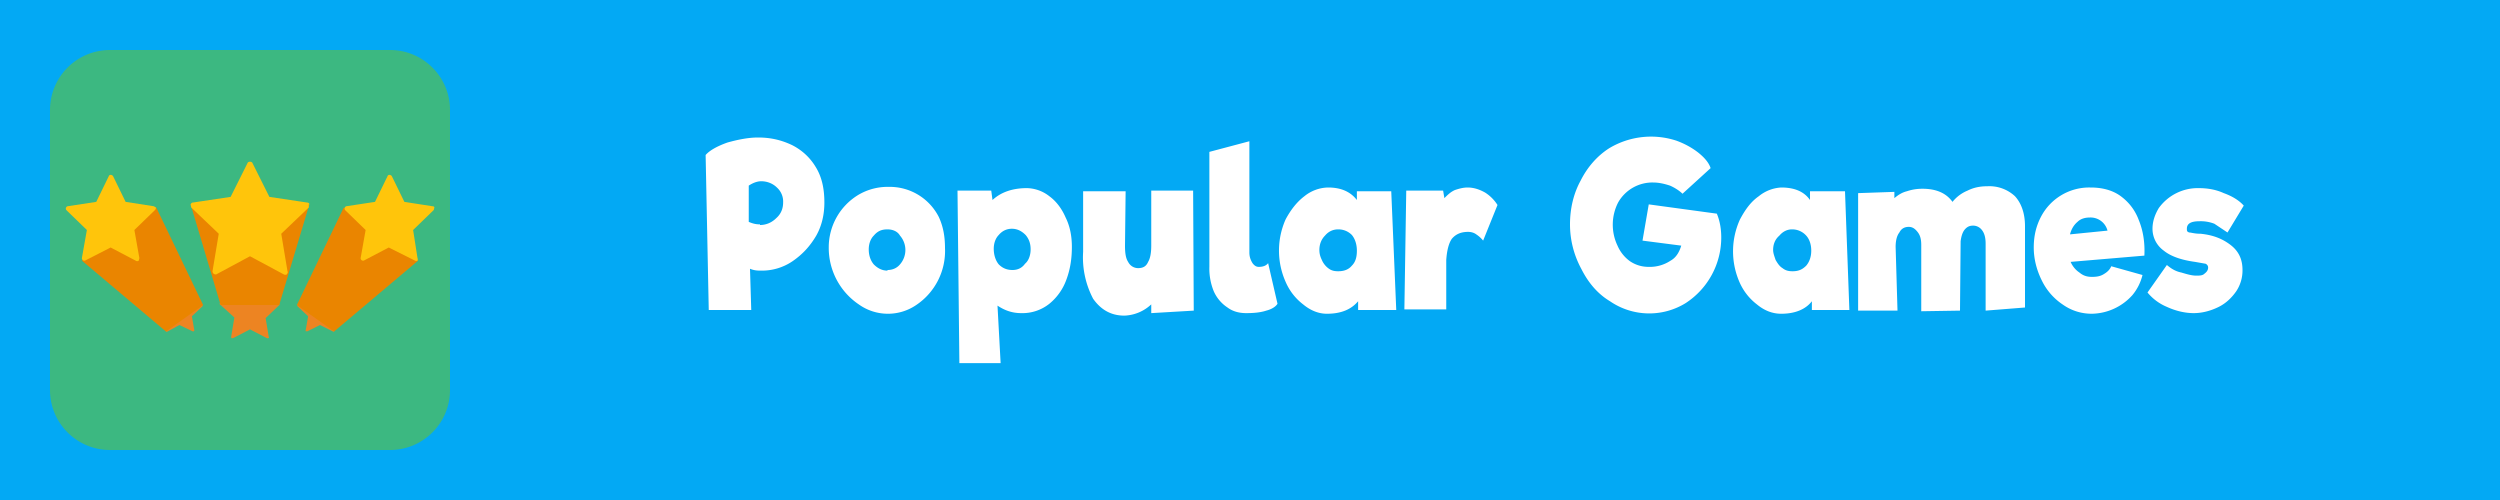 <svg width="400" height="80" viewBox="0 0 400 80" xmlns="http://www.w3.org/2000/svg" fill-rule="evenodd" clip-rule="evenodd" stroke-linejoin="round" stroke-miterlimit="2">
  <path fill="#03a9f4" d="M0 0h400v80H0z"/>
  <path d="M72 17.6c0-5.3-4.3-9.6-9.6-9.6H17.6A9.6 9.6 0 008 17.6v44.8c0 5.3 4.3 9.6 9.6 9.6h44.8c5.3 0 9.6-4.3 9.6-9.6V17.6z" fill="#3cb881"/>
  <path d="M32.4 48.8l-.1-.1-2.3-.4-1-2c-.1-.2-.3-.2-.4 0l-1 2-2.3.4h-.1v.3l1.7 1.6-.4 2.3a.2.2 0 00.2.2l2-1.1 2.1 1a.2.2 0 00.2 0l.1-.1-.4-2.3 1.7-1.6v-.2M54.8 48.8l-.1-.1-2.3-.4-1-2c0-.2-.3-.2-.3 0l-1 2-2.4.4h-.1v.3l1.7 1.6-.4 2.3v.1h.3l2-1 2 1a.2.2 0 00.3 0V53l-.4-2.3 1.7-1.6v-.2M44.8 48.5l-.2-.1-3-.5-1.4-2.7c0-.2-.3-.2-.4 0l-1.4 2.7-3 .5a.2.2 0 00-.1.4l2.2 2-.5 3v.3h.3l2.7-1.4 2.7 1.4a.2.2 0 00.2 0c.1 0 .2-.1.1-.2l-.5-3 2.2-2.1v-.3" fill="#ed8422" fill-rule="nonzero"/>
  <path d="M26.5 53L13.1 41.7 25 33.2l7.5 15.6-5.9 4.2zM53.5 53l13.4-11.3L55 33.2l-7.5 15.6 5.9 4.2z" fill="#ea8500" fill-rule="nonzero"/>
  <path d="M25 33.2l-.4-.2-4.5-.7-2-4.1c-.2-.3-.6-.3-.7 0l-2 4.1-4.6.7a.4.4 0 00-.2.6l3.3 3.2-.8 4.5a.4.4 0 00.5.4l4.1-2.1 4 2.1a.4.4 0 00.5 0l.1-.4-.8-4.5 3.3-3.2c.1-.1.2-.3.1-.4" fill="#ffc50b" fill-rule="nonzero"/>
  <path d="M44.7 48.8h-9.4l-4.8-16.1h19l-4.8 16z" fill="#ea8500" fill-rule="nonzero"/>
  <path d="M49.5 32.7c0-.2-.2-.3-.4-.3l-6-.9-2.7-5.4c-.1-.3-.7-.3-.8 0l-2.7 5.4-6 .9c-.2 0-.3.1-.4.3l.1.5 4.4 4.2-1 6a.5.5 0 00.6.5L40 41l5.4 2.9a.5.5 0 00.5 0c.1-.2.2-.3.1-.5l-1-6 4.4-4.2v-.5M69.5 33.2c0-.1-.1-.2-.3-.2l-4.5-.7-2-4.1c-.2-.3-.6-.3-.7 0l-2 4.1-4.6.7a.4.4 0 00-.2.6l3.3 3.2-.8 4.5a.4.4 0 00.5.4l4-2.1 4.2 2.1a.4.4 0 00.4 0s.1-.2 0-.4l-.7-4.5 3.3-3.2.1-.4" fill="#ffc50b" fill-rule="nonzero"/>
  <g>
    <path d="M121.3 22c2 0 3.7.4 5.4 1.2 1.6.8 2.9 2 3.8 3.5 1 1.6 1.4 3.5 1.4 5.7 0 1.9-.4 3.7-1.3 5.3-1 1.7-2.2 3-3.8 4.1a8.7 8.7 0 01-5 1.5c-.5 0-1.1 0-1.8-.3l.2 6.6h-6.8l-.5-24.8c.6-.7 1.8-1.4 3.5-2 1.8-.5 3.4-.8 4.9-.8zm.3 14c1 0 1.9-.4 2.6-1.1.8-.7 1.1-1.6 1.1-2.5a3 3 0 00-1-2.4c-.6-.6-1.5-1-2.5-1-.7 0-1.4.3-2 .7v5.8c.7.3 1.2.4 1.8.4zM142 50.2a8 8 0 01-4.6-1.5 10.9 10.9 0 01-4.8-9.1 9.8 9.8 0 014.7-8.4 9.2 9.2 0 014.9-1.3 8.8 8.8 0 018 4.8c.7 1.5 1 3.1 1 5a10.4 10.4 0 01-4.6 9.1 8 8 0 01-4.5 1.4zm0-7c.8 0 1.5-.3 2-.9a3.5 3.5 0 000-4.6c-.4-.7-1.2-1-2-1-1 0-1.6.3-2.2 1-.5.5-.8 1.3-.8 2.2 0 1 .3 1.8.8 2.4.6.6 1.3 1 2.2 1zM164.3 30.1a6 6 0 013.6 1.3c1.1.8 2 2 2.6 3.4.7 1.4 1 3 1 4.7 0 2-.3 3.7-.9 5.3a8.8 8.8 0 01-2.7 3.8 6.9 6.9 0 01-4.5 1.5c-1.4 0-2.6-.4-3.8-1.2l.5 9.2h-6.6l-.3-27.6h5.4l.2 1.5c1.3-1.2 3.1-1.9 5.5-1.9zM162 43.2c.8 0 1.5-.3 2-1 .6-.5.9-1.4.9-2.3 0-1-.3-1.7-.8-2.3-.6-.6-1.3-1-2.2-1-.9 0-1.6.4-2.1 1-.5.5-.8 1.3-.8 2.2 0 1 .3 1.9.8 2.5.6.6 1.3.9 2.2.9zM184.2 50.1v-1.4a6.6 6.6 0 01-4.3 1.8c-2.2 0-3.8-1-5-2.7a14.2 14.2 0 01-1.6-7.5v-9.7h6.8l-.1 8.7c0 1.1.1 2 .5 2.6.3.6.9 1 1.6 1 .8 0 1.3-.3 1.6-1 .3-.5.5-1.3.5-2.6v-8.8h6.7l.1 19.2-6.8.4zM204.4 48.6c-.3.5-1 .9-1.8 1.1-.9.3-2 .4-3.2.4-1.2 0-2.2-.3-3-.9a6 6 0 01-2.2-2.6 9.6 9.6 0 01-.7-3.9V24.3l6.4-1.7v17.8c0 .7.2 1.2.5 1.7.3.4.6.6 1 .6.7 0 1.2-.2 1.5-.6l1.5 6.5zM217.3 49.6v-1.4c-1.1 1.3-2.7 2-5 2-1.3 0-2.6-.5-3.8-1.5a9 9 0 01-2.8-3.6 12.3 12.3 0 010-10c.8-1.5 1.8-2.8 3-3.7a6.2 6.2 0 013.8-1.4c2.1 0 3.6.7 4.6 2v-1.4h5.5l.8 19h-6.1zm-3.2-6.2c1 0 1.7-.3 2.2-.9.6-.6.8-1.4.8-2.4s-.3-1.9-.8-2.5a3 3 0 00-2.2-.9c-.9 0-1.6.4-2.1 1-.6.6-.9 1.4-.9 2.3 0 .5.1 1 .4 1.6.2.5.6 1 1 1.3.5.4 1 .5 1.6.5zM234.8 30c1 0 1.9.3 2.8.8.8.5 1.5 1.2 2 2l-2.3 5.7c-.4-.5-.8-.8-1.1-1-.4-.3-.9-.4-1.3-.4-1.2 0-2 .4-2.6 1.1-.5.7-.8 1.9-.9 3.4v7.9h-6.7l.3-19h5.9l.2 1.2c.5-.5 1-1 1.7-1.3.6-.2 1.3-.4 2-.4zM274.7 34.2c.5 1.2.7 2.5.7 3.8a12.5 12.5 0 01-5.7 10.5 11.1 11.1 0 01-12.1-.3c-2-1.2-3.5-3-4.6-5.2a14.9 14.9 0 01-1.8-7.1c0-2.6.6-5 1.7-7 1.1-2.2 2.7-4 4.6-5.2a13 13 0 0110.7-1.2c1.4.5 2.6 1.2 3.5 1.9 1 .8 1.7 1.6 2 2.5l-4.5 4.1c-.5-.5-1.3-1-2-1.3-.9-.3-1.8-.5-2.7-.5a6.3 6.3 0 00-5.6 3.2 7.8 7.8 0 00-.1 6.9 6 6 0 002 2.5c.9.6 1.9.9 3 .9a6 6 0 003.5-1c.9-.5 1.4-1.4 1.7-2.4l-6.2-.8 1-5.8 11 1.5zM289.9 49.6v-1.4c-1 1.3-2.7 2-4.9 2-1.4 0-2.7-.5-3.9-1.5a9 9 0 01-2.8-3.6 12.3 12.3 0 01.1-10c.8-1.5 1.7-2.8 3-3.7A6.2 6.2 0 01285 30c2.2 0 3.7.7 4.6 2v-1.4h5.6l.7 19H290zm-3.1-6.2c1 0 1.6-.3 2.2-.9.5-.6.8-1.4.8-2.4s-.3-1.9-.9-2.5a3 3 0 00-2.2-.9c-.8 0-1.5.4-2 1-.7.6-1 1.4-1 2.3 0 .5.2 1 .4 1.6.3.5.6 1 1.1 1.3.5.4 1 .5 1.6.5zM318 29.8a6 6 0 014.4 1.6c1 1.1 1.6 2.7 1.6 4.8v13l-6.3.5V39c0-1-.2-1.7-.6-2.2-.3-.4-.8-.7-1.4-.7-.6 0-1 .2-1.4.7-.3.4-.5 1-.6 1.8l-.1 11.1-6.2.1V39.2c0-1-.2-1.6-.6-2.1-.4-.5-.8-.8-1.4-.8-.7 0-1.2.3-1.5.9-.4.5-.6 1.3-.6 2.3l.3 10.2h-6.3V30.9l5.8-.2v1c.6-.5 1.2-.9 2-1.1.9-.3 1.7-.4 2.5-.4 2.2 0 3.8.7 4.8 2.1a6 6 0 012.4-1.8c1-.5 2-.7 3.2-.7zM334.5 30c1.8 0 3.4.4 4.7 1.3 1.4 1 2.4 2.3 3 3.9.7 1.7 1 3.6.9 5.7l-11.8 1c.3.7.8 1.3 1.4 1.7.6.5 1.2.7 2 .7s1.4-.1 2-.5c.5-.3.9-.7 1.1-1.2l5 1.4a8 8 0 01-1.6 3.2 8.9 8.9 0 01-6.5 3c-1.7 0-3.3-.5-4.7-1.5a9.7 9.7 0 01-3.3-3.8c-.8-1.6-1.3-3.4-1.3-5.3s.4-3.5 1.2-5a8.7 8.7 0 017.8-4.6zm-.1 4.8c-.8 0-1.5.2-2 .7-.6.5-1 1.2-1.2 2l6-.6a2.8 2.8 0 00-2.8-2.1zM356.4 37.2l-2.1-1.4a6 6 0 00-2.4-.4c-1.4 0-2 .4-2 1.2 0 .3 0 .5.4.6.3 0 .8.2 1.8.2 2 .2 3.5.8 4.8 1.8 1.3 1 1.9 2.3 1.9 4a6 6 0 01-1 3.4c-.7 1-1.6 1.9-2.8 2.5-1.2.6-2.6 1-4 1-1.5 0-3-.4-4.3-1a8 8 0 01-3.1-2.3l3.1-4.4c.6.5 1.3 1 2.3 1.2 1 .3 1.7.5 2.4.5.5 0 1 0 1.3-.3.4-.3.6-.6.6-1 0-.3-.2-.5-.4-.6l-1.7-.3c-2.2-.3-3.9-.9-5-1.8a4.3 4.3 0 01-1.8-3.5c0-1.2.4-2.3 1-3.3a7.7 7.7 0 016.4-3.2c1.3 0 2.7.2 4 .8 1.4.5 2.5 1.2 3.2 2l-2.6 4.3z" fill="#fff" fill-rule="nonzero"/>
  </g>
</svg>
